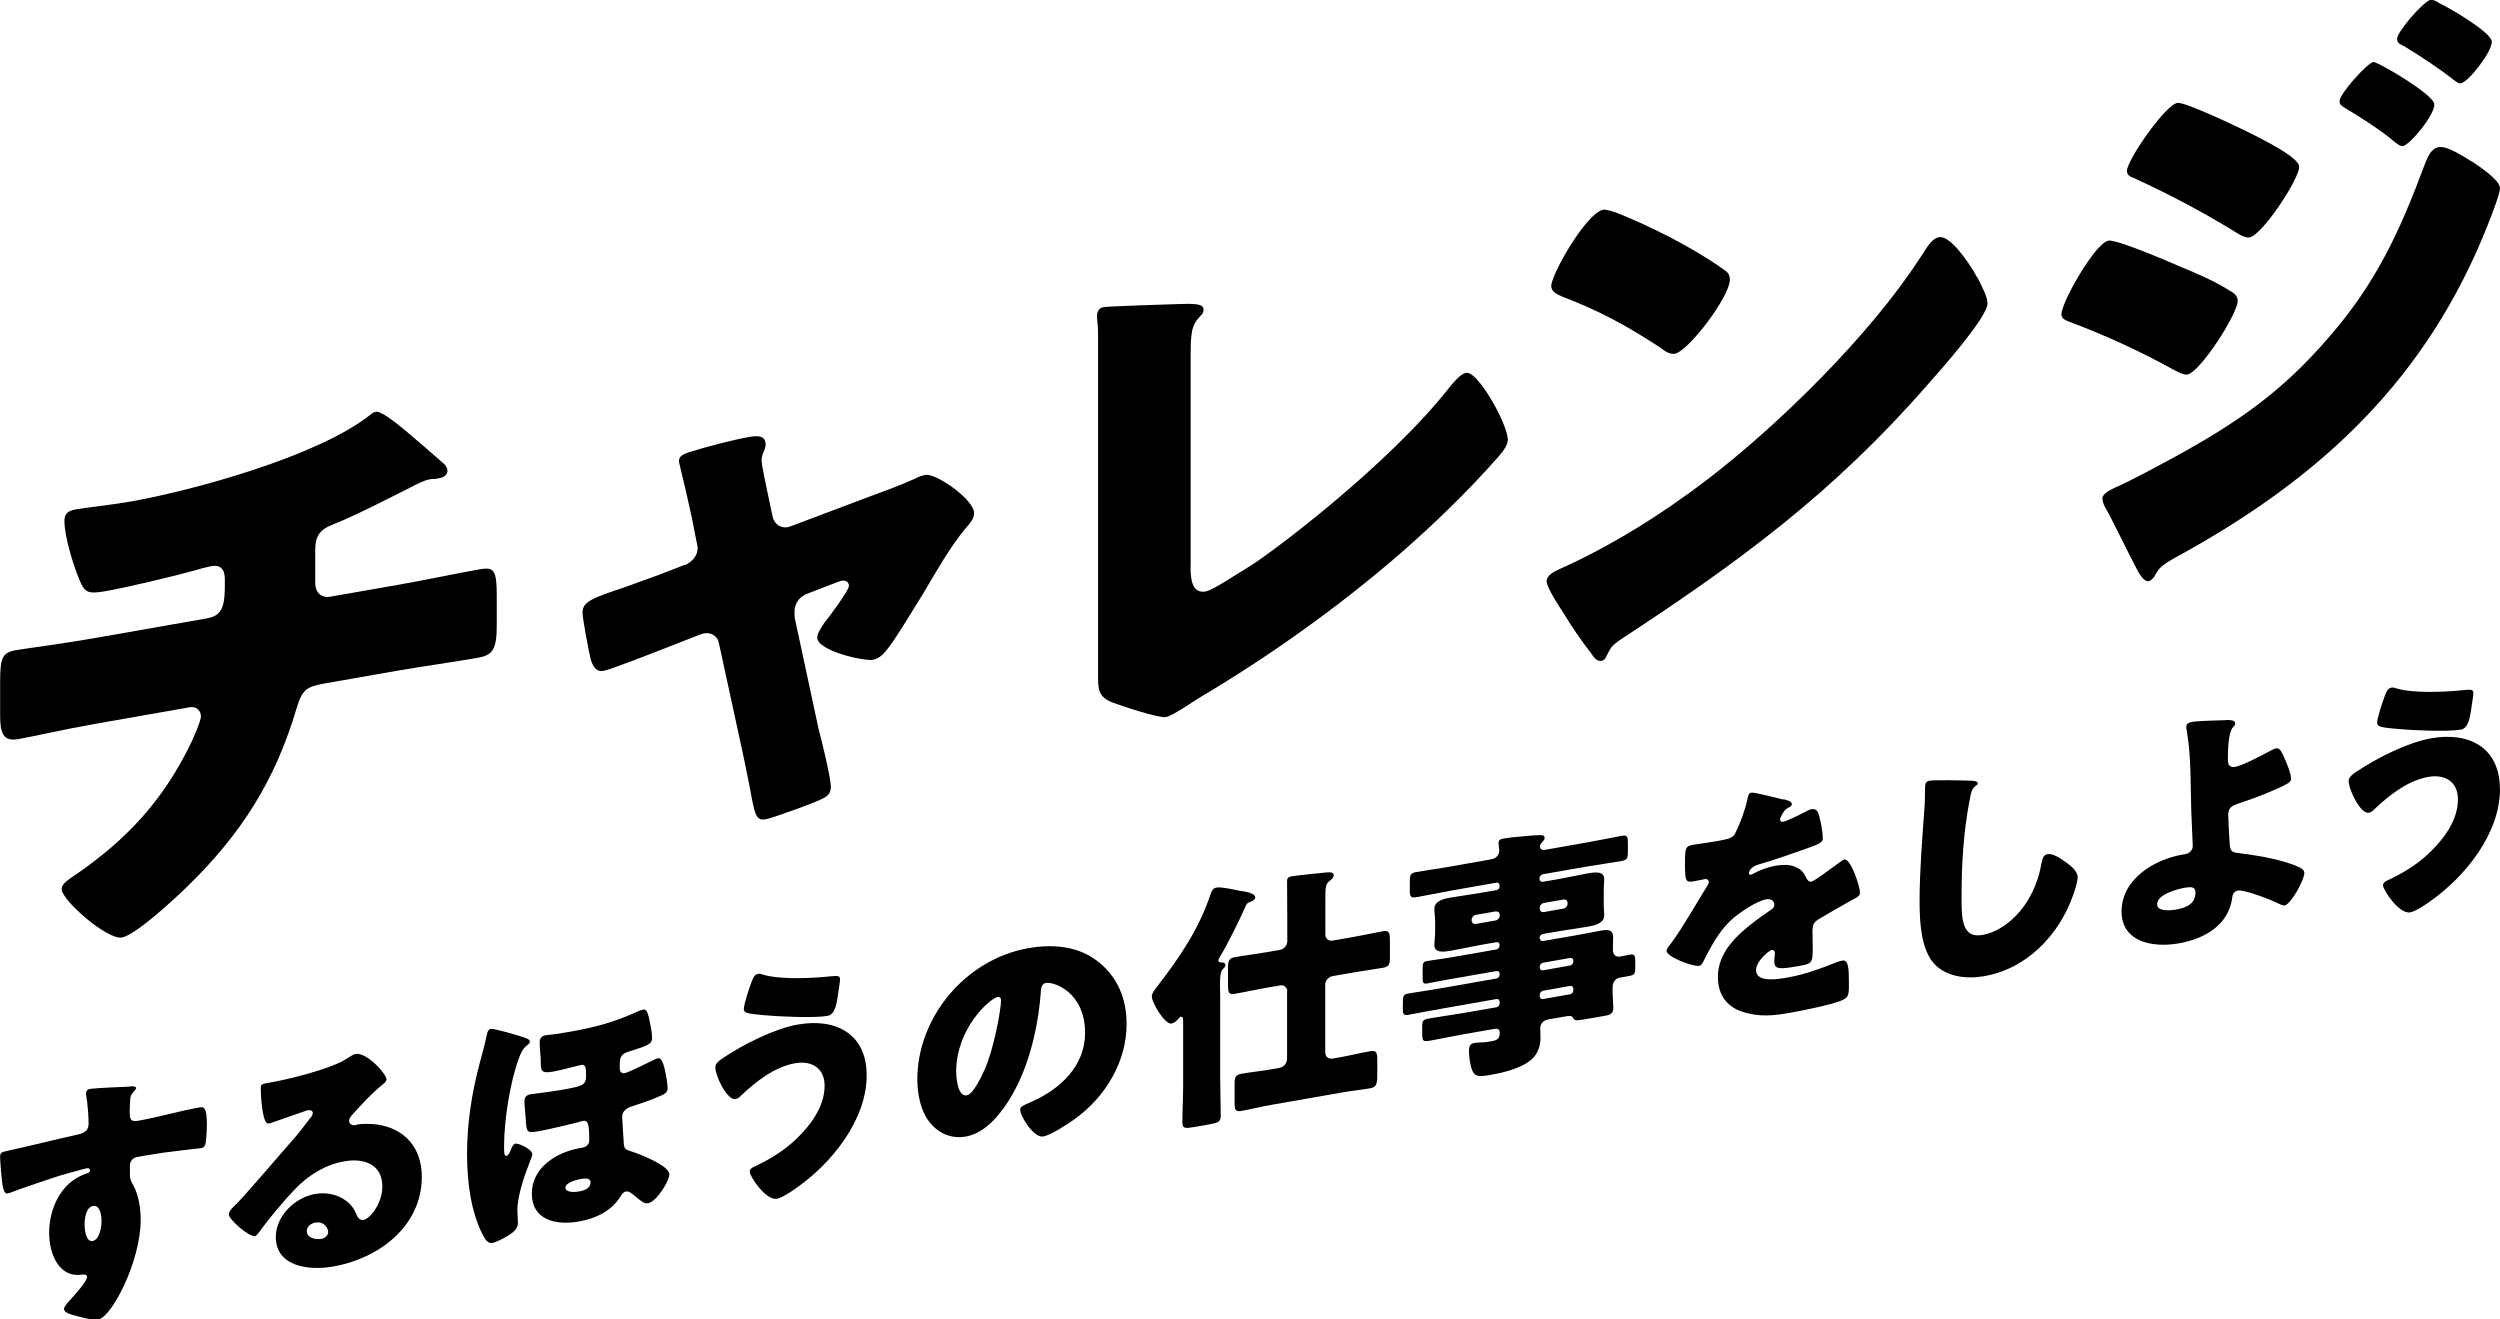 <svg width="360" height="190" viewBox="0 0 360 190" fill="none" xmlns="http://www.w3.org/2000/svg">
<g clip-path="url(#clip0_2324_4698)">
<path d="M18.755 156.42C19.052 156.42 19.616 156.42 19.616 156.684C19.616 156.793 19.506 156.933 19.349 157.073C19.13 157.338 18.786 157.664 18.755 158.302C18.723 158.692 18.676 159.47 18.676 160.03C18.676 160.995 18.708 161.586 19.835 161.399C22.809 160.886 25.768 159.983 28.742 159.47C29.306 159.376 29.791 159.329 29.791 161.928C29.791 162.644 29.713 164.262 29.572 164.776C29.462 165.087 29.353 165.258 29.009 165.32C28.821 165.352 24.766 165.803 23.592 165.974C22.355 166.161 21.072 166.379 19.803 166.596C19.083 166.721 18.708 167.203 18.708 167.904V168.806C18.708 169.771 18.739 169.849 19.24 170.767C19.96 172.105 20.257 174.019 20.257 175.637C20.257 181.644 16.093 189.658 14.168 190C13.385 190.14 11.882 189.735 11.131 189.533C10.082 189.269 9.221 189.004 9.221 188.491C9.221 188.148 9.706 187.619 10.003 187.308C10.724 186.514 12.524 184.523 12.524 183.916C12.524 183.511 12.18 183.496 11.851 183.542C8.391 184.071 7.076 180.414 7.076 177.551C7.076 174.221 8.61 170.378 12.258 169.055C12.524 168.977 12.978 168.853 12.978 168.526C12.978 168.339 12.821 168.184 12.493 168.23C12.085 168.308 9.33 169.086 8.735 169.257C7.827 169.522 2.567 171.311 1.816 171.623C1.597 171.7 1.331 171.825 1.143 171.856C0.548 171.965 0.36 171.14 0.172 168.931C0.063 167.717 0.016 166.861 0.016 166.565C0.016 166.005 0.203 165.896 1.111 165.709C4.524 164.963 7.906 164.107 10.911 163.438C11.882 163.235 12.759 163.002 12.759 161.773C12.759 160.73 12.602 158.738 12.414 157.758C12.383 157.618 12.383 157.54 12.383 157.462C12.383 157.198 12.493 156.886 12.947 156.809C13.62 156.684 17.909 156.497 18.77 156.466L18.755 156.42ZM12.18 176.291C12.18 176.96 12.336 178.874 13.338 178.703C14.355 178.532 14.622 176.618 14.622 175.871C14.622 175.124 14.465 173.474 13.385 173.661C12.367 173.832 12.18 175.559 12.18 176.291Z" fill="black"/>
<path d="M55.637 155.47C55.637 155.688 55.418 155.922 55.23 156.062C53.649 157.307 51.958 159.143 50.612 160.652C50.424 160.87 50.267 161.119 50.267 161.384C50.267 161.835 50.675 162.099 51.129 162.022C51.238 162.006 51.395 161.944 51.535 161.913C52.099 161.819 53.414 161.804 54.166 161.913C58.22 162.426 60.741 165.243 60.741 169.46C60.741 176.587 54.541 181.224 48.013 182.375C44.475 182.998 39.716 182.406 39.716 178.111C39.716 175.124 42.456 172.447 45.352 171.934C47.309 171.591 49.187 172.152 50.424 173.428C50.988 174.035 51.097 174.392 51.442 175.124C51.598 175.466 51.927 175.746 52.349 175.668C53.258 175.513 55.058 173.334 55.058 170.86C55.058 167.686 52.459 166.721 49.579 167.234C46.839 167.717 44.397 169.195 42.33 171.389C40.984 172.821 38.839 175.326 37.712 176.898C37.18 177.66 36.883 177.971 36.742 178.003C35.881 178.158 32.953 175.606 32.953 174.89C32.953 174.439 33.329 174.035 34.112 173.303C35.051 172.401 41.282 165.134 42.596 163.64C43.317 162.8 43.88 162.037 44.506 161.212C44.773 160.901 45.039 160.637 45.039 160.263C45.039 159.812 44.444 159.843 44.287 159.874C44.178 159.89 40.076 161.352 39.105 161.679C38.949 161.741 38.808 161.773 38.651 161.788C37.791 161.944 37.556 157.758 37.556 157.058V156.684C37.556 156.124 37.665 156.108 38.761 155.906L39.622 155.75C42.064 155.284 47.434 153.93 49.579 152.654C50.518 152.078 50.925 151.814 51.191 151.767C52.803 151.487 55.668 154.646 55.668 155.47H55.637ZM45.383 176.057C44.788 176.166 44.178 176.602 44.178 177.271C44.178 178.283 45.461 178.547 46.322 178.392C46.808 178.298 47.262 177.894 47.262 177.411C47.262 176.882 46.698 175.824 45.383 176.057Z" fill="black"/>
<path d="M75.52 149.417C75.974 149.557 76.302 149.728 76.302 149.993C76.302 150.258 75.927 150.507 75.739 150.647C75.254 151.098 74.987 151.674 74.768 152.265C73.453 155.704 72.592 161.384 72.592 164.854V165.492C72.592 166.083 72.624 166.488 72.968 166.441C73.234 166.394 73.453 165.865 73.641 165.383C73.751 165.103 73.939 164.729 74.236 164.682C74.69 164.605 76.647 165.492 76.647 166.207C76.647 166.394 76.537 166.674 76.459 166.877C75.598 169.086 74.502 172.043 74.502 174.315C74.502 174.906 74.58 175.497 74.58 176.089C74.58 176.836 74.095 177.365 73.156 177.94C72.514 178.314 71.543 178.858 70.87 178.983C70.275 179.092 69.853 178.485 69.477 177.738C67.786 174.377 67.254 170.129 67.254 166.13C67.254 161.757 67.927 157.416 69.101 152.996C69.446 151.705 69.821 150.398 70.072 149.122C70.15 148.779 70.26 148.235 70.667 148.157C71.152 148.063 74.768 149.153 75.52 149.402V149.417ZM93.554 147.114C93.711 147.768 93.898 148.733 93.898 149.448C93.898 150.351 93.335 150.553 90.595 151.409C89.249 151.829 89.249 152.312 89.249 153.805C89.249 154.257 89.437 154.63 89.969 154.537C90.423 154.459 93.507 152.95 94.18 152.607C94.368 152.498 94.556 152.421 94.775 152.389C95.182 152.312 95.448 152.903 95.683 153.805C95.84 154.412 96.137 156.046 96.137 156.638C96.137 157.353 95.84 157.509 94.556 158.038C93.351 158.551 92.145 158.941 90.909 159.345C90.267 159.563 89.593 159.983 89.593 160.808C89.593 161.29 89.781 163.796 89.813 164.496C89.844 165.352 90.032 165.538 90.752 165.756C91.91 166.083 96.388 167.826 96.388 169.102C96.388 170.035 94.587 173.039 93.304 173.272C92.85 173.35 92.443 173.085 91.535 172.307C91.002 171.872 90.595 171.498 90.141 171.576C89.734 171.654 89.546 171.981 89.312 172.354C87.918 174.533 85.586 175.513 83.3 175.902C80.028 176.478 76.584 175.668 76.584 171.887C76.584 168.106 80.153 165.927 83.457 165.336L83.942 165.243C84.474 165.149 84.85 164.745 84.85 164.231C84.85 161.804 84.694 161.275 83.911 161.415C83.723 161.446 83.457 161.524 83.269 161.601C82.361 161.835 78.682 162.706 77.743 162.862C75.833 163.204 75.833 163.126 75.708 161.166C75.676 160.683 75.629 160.092 75.551 159.33C75.551 159.112 75.52 158.847 75.52 158.629C75.52 157.991 75.786 157.68 76.428 157.571C76.882 157.493 79.089 157.244 80.748 156.964C83.645 156.451 84.396 156.326 84.396 155.019C84.396 153.899 84.396 153.23 83.723 153.339C83.425 153.385 80.936 154.086 79.59 154.319C77.868 154.615 77.868 154.132 77.868 152.716C77.868 152.078 77.711 150.989 77.711 150.086C77.711 149.526 78.009 149.168 78.572 149.075C78.729 149.044 79.026 149.028 79.214 148.997C79.934 148.95 81.202 148.717 81.954 148.593C85.367 148.001 88.341 147.254 91.644 145.729C91.91 145.605 92.396 145.418 92.662 145.371C93.147 145.294 93.304 145.932 93.57 147.083L93.554 147.114ZM81.422 171.016C81.422 171.732 82.737 171.685 83.269 171.592C84.02 171.467 85.038 171.202 85.038 170.238C85.038 169.569 84.13 169.693 83.645 169.771C83.112 169.864 81.422 170.269 81.422 171.016Z" fill="black"/>
<path d="M124.8 154.864C124.8 161.135 119.947 167.406 114.578 171.14C113.983 171.576 112.558 172.51 111.869 172.619C110.257 172.899 107.956 169.382 107.956 168.713C107.956 168.339 108.331 168.121 108.629 167.997C111.29 166.737 113.545 165.305 115.58 163.08C117.38 161.119 118.742 158.832 118.742 156.326C118.742 153.821 116.895 152.685 114.499 153.105C111.603 153.619 108.942 155.642 106.719 157.758C106.531 157.976 106.187 158.225 105.936 158.271C104.7 158.489 103.009 154.941 103.009 153.696C103.009 153.105 103.604 152.701 104.058 152.389C107.063 150.366 111.494 148.141 114.875 147.534C120.48 146.554 124.8 148.966 124.8 154.832V154.864ZM109.928 140.361C112.339 141.092 117.036 140.874 119.728 140.579C120.636 140.501 120.965 140.516 120.965 140.999C120.965 141.341 120.808 142.29 120.668 143.255C120.48 144.516 120.26 146.087 119.165 146.29C117.286 146.616 112.026 146.383 110.116 146.196C107.752 145.978 107.11 145.9 107.11 145.309C107.11 144.562 107.893 142.29 108.206 141.45C108.363 141.014 108.582 140.345 109.146 140.236C109.412 140.19 109.709 140.283 109.928 140.361Z" fill="black"/>
<path d="M158.255 138.571C160.916 140.75 162.231 143.769 162.231 147.472C162.231 152.732 159.335 157.882 154.686 161.197C153.746 161.882 151.273 163.484 150.208 163.655C148.893 163.889 146.905 160.792 146.905 159.75C146.905 159.407 147.25 159.205 148.33 158.754C152.682 156.871 156.251 153.51 156.251 148.733C156.251 142.866 151.743 141.341 150.615 141.543C149.974 141.652 149.895 142.337 149.864 143.022C149.457 148.281 147.954 154.895 144.494 159.61C143.101 161.539 141.301 163.266 139.046 163.671C136.526 164.107 134.46 162.753 133.332 160.823C132.471 159.33 132.096 157.26 132.096 155.439C132.096 146.476 139.046 138.12 148.095 136.533C151.93 135.864 155.531 136.346 158.239 138.571H158.255ZM137.7 154.381C137.7 155.284 137.919 157.96 139.234 157.727C140.142 157.571 141.41 154.879 141.786 154.023C143.101 151.098 144.15 145.387 144.15 144.049C144.15 143.753 143.993 143.52 143.665 143.566C142.569 143.753 137.685 148.048 137.685 154.366L137.7 154.381Z" fill="black"/>
<path d="M175.71 155.424C175.71 157.182 175.788 158.925 175.788 160.683C175.788 161.539 175.413 161.679 174.207 161.897L171.875 162.302C170.669 162.519 170.262 162.504 170.262 161.648C170.262 159.89 170.372 158.116 170.372 156.357V147.316C170.372 146.725 170.372 146.352 170.027 146.414C169.887 146.445 169.699 146.694 169.573 146.834C169.354 147.068 169.041 147.332 168.712 147.394C167.742 147.565 165.863 144.375 165.863 143.52C165.863 142.991 166.317 142.477 166.646 142.041C169.918 137.809 172.658 133.747 174.317 128.783C174.505 128.223 174.661 127.897 175.225 127.803C175.867 127.694 177.745 128.114 178.419 128.254C179.17 128.379 180.751 128.55 180.751 129.235C180.751 129.639 180.078 129.873 179.843 129.951C179.467 130.091 179.358 130.526 179.201 130.853C178.372 132.72 176.728 136.066 175.663 137.778C175.585 137.949 175.444 138.151 175.444 138.307C175.444 138.602 175.851 138.602 176.086 138.602C176.305 138.634 176.462 138.758 176.462 138.991C176.462 139.225 176.321 139.318 176.086 139.552C175.742 139.91 175.679 140.703 175.679 141.746C175.679 142.337 175.71 143.006 175.71 143.675V155.439V155.424ZM185.369 142.757C185.369 142.166 184.884 141.792 184.32 141.901L182.066 142.29C180.642 142.539 179.248 142.866 177.855 143.099C176.916 143.271 176.837 142.944 176.837 141.715V139.505C176.837 138.353 176.916 137.996 177.855 137.824C179.248 137.575 180.642 137.42 182.066 137.171L184.32 136.782C184.884 136.688 185.369 136.144 185.369 135.552V132.269C185.369 130.48 185.338 128.69 185.338 126.901C185.338 126.449 185.526 126.263 185.98 126.185C186.7 126.06 190.144 125.718 191.083 125.625C191.49 125.594 192.054 125.562 192.054 126.045C192.054 126.387 191.71 126.667 191.412 126.901C190.88 127.367 190.849 127.71 190.849 129.655V134.588C190.849 135.179 191.334 135.552 191.897 135.444L194.934 134.914C196.328 134.666 197.721 134.354 199.099 134.105C200.069 133.934 200.148 134.292 200.148 135.599V137.762C200.148 138.851 200.069 139.194 199.13 139.365C197.705 139.614 196.312 139.785 194.919 140.034L191.882 140.563C191.318 140.656 190.833 141.201 190.833 141.792V151.393C190.833 152.218 191.24 152.561 192.07 152.405L193.118 152.218C194.512 151.969 195.905 151.611 197.283 151.378C198.253 151.207 198.332 151.565 198.332 152.872V154.07C198.332 156.046 198.332 156.529 197.283 156.715C195.889 156.964 194.496 157.089 193.118 157.338L183.005 159.112C181.612 159.361 180.188 159.719 178.794 159.967C177.855 160.139 177.777 159.812 177.777 158.567V156.326C177.777 155.128 177.855 154.786 178.794 154.615C180.219 154.366 181.612 154.241 183.005 153.992L184.101 153.805C184.884 153.665 185.338 153.183 185.338 152.358V142.757H185.369Z" fill="black"/>
<path d="M221.72 135.101C221.752 135.35 221.939 135.553 222.206 135.506L226.683 134.728C227.967 134.51 229.235 134.245 230.518 134.012C231.426 133.856 232.287 133.81 232.287 134.93C232.287 135.568 232.256 136.206 232.256 136.844C232.256 137.404 232.663 137.856 233.274 137.747C233.759 137.669 234.244 137.544 234.698 137.466C235.481 137.326 235.481 137.7 235.481 138.82V139.412C235.481 140.05 235.403 140.392 234.729 140.516L233.227 140.781C232.882 140.843 232.209 141.186 232.209 142.197V142.384C232.209 143.349 232.319 144.718 232.319 145.169C232.319 146.025 231.755 146.165 231.035 146.29L228.514 146.725C226.98 146.99 226.745 147.036 226.495 146.523C226.338 146.258 226.01 146.274 225.712 146.321L223.004 146.787C222.096 146.943 221.799 147.566 221.799 148.001C221.799 148.375 221.83 148.997 221.83 149.495C221.83 150.584 221.454 151.736 220.593 152.514C219.059 153.899 216.304 154.49 214.472 154.817C213.126 155.05 212.437 155.066 212.061 154.272C211.717 153.541 211.529 152.156 211.529 151.3C211.529 150.771 211.639 150.304 212.28 150.195C212.5 150.149 212.922 150.117 213.141 150.117C213.627 150.117 214.19 150.04 214.644 149.962C215.662 149.791 215.959 149.588 215.959 148.655C215.959 148.203 215.615 148.079 215.208 148.157L210.59 148.966C208.414 149.355 207.052 149.666 206.191 149.806C204.797 150.055 204.797 149.977 204.797 148.515V147.877C204.797 147.021 204.876 146.819 205.768 146.663C207.38 146.383 208.993 146.165 210.574 145.9L215.49 145.045C215.756 144.998 215.944 144.749 215.944 144.484V144.267C215.944 144.002 215.756 143.815 215.49 143.862L207.975 145.185C206.253 145.48 204.516 145.823 202.793 146.134C202.073 146.258 202.011 145.978 202.011 145.262V144.671C202.011 143.442 202.042 143.208 202.793 143.068C204.516 142.773 206.253 142.539 207.975 142.228L215.49 140.905C215.756 140.859 215.944 140.61 215.944 140.345V140.236C215.944 139.941 215.756 139.785 215.49 139.832L208.539 141.045C207.521 141.217 206.519 141.435 205.502 141.621C204.938 141.715 204.86 141.512 204.86 140.843V139.536C204.86 138.789 204.891 138.478 205.502 138.385C206.519 138.213 207.537 138.104 208.539 137.933L215.49 136.72C215.756 136.673 215.944 136.408 215.944 136.159V136.082C215.944 135.786 215.756 135.63 215.49 135.677L213.235 136.066C211.842 136.315 210.417 136.642 208.993 136.891C208.132 137.046 206.551 137.326 206.551 136.128C206.551 135.91 206.582 135.63 206.582 135.444C206.613 134.992 206.66 134.603 206.66 134.199V132.736C206.66 132.331 206.629 131.958 206.582 131.522C206.582 131.336 206.551 131.087 206.551 130.853C206.551 129.655 208.132 129.375 208.993 129.235C210.417 128.986 211.842 128.815 213.235 128.566L215.49 128.177C215.756 128.13 215.944 127.881 215.944 127.616V127.508C215.944 127.243 215.756 127.056 215.49 127.103L208.836 128.27C207.177 128.566 205.564 128.924 203.921 129.204C203.169 129.328 203.013 129.064 203.013 128.317V127.041C203.013 126.107 203.044 125.734 203.921 125.578C205.58 125.282 207.193 125.08 208.836 124.784L214.738 123.742C215.521 123.602 215.897 123.057 215.897 122.497C215.897 122.31 215.787 121.626 215.787 121.392C215.787 120.91 216.194 120.801 216.57 120.739C216.836 120.692 217.29 120.645 217.54 120.599C218.668 120.474 221 120.256 221.861 120.256C222.19 120.256 222.425 120.35 222.425 120.676C222.425 120.894 222.268 121.034 222.049 121.299C221.861 121.485 221.752 121.688 221.752 121.906C221.752 122.123 221.908 122.481 222.503 122.372L228.593 121.299C230.284 121.003 231.943 120.645 233.587 120.35C234.338 120.225 234.416 120.536 234.416 121.33V122.668C234.416 123.493 234.338 123.835 233.555 123.975C231.896 124.271 230.252 124.489 228.593 124.769L222.174 125.889C221.908 125.936 221.689 126.2 221.689 126.465V126.574C221.689 126.838 221.908 127.025 222.174 126.978L224.319 126.605C225.744 126.356 227.168 126.029 228.561 125.78C229.422 125.625 231.004 125.345 231.004 126.543C231.004 126.761 231.004 127.025 230.972 127.227C230.941 127.679 230.941 128.052 230.941 128.472V129.935C230.941 130.34 230.941 130.713 230.972 131.164C231.004 131.351 231.004 131.6 231.004 131.833C231.004 133.032 229.422 133.312 228.561 133.452C227.137 133.701 225.744 133.872 224.319 134.121L222.174 134.494C221.908 134.541 221.689 134.774 221.689 135.07V135.148L221.72 135.101ZM212.515 131.74C212.171 131.802 211.92 132.114 211.92 132.44V132.549C211.92 132.892 212.186 133.094 212.515 133.047L215.364 132.549C215.693 132.487 215.959 132.176 215.959 131.849V131.74C215.959 131.398 215.74 131.227 215.364 131.242L212.515 131.74ZM222.315 130.028C221.971 130.091 221.72 130.402 221.72 130.729V130.838C221.72 131.18 221.986 131.398 222.315 131.336L225.133 130.838C225.477 130.775 225.728 130.464 225.728 130.137V130.028C225.728 129.686 225.462 129.468 225.133 129.53L222.315 130.028ZM221.72 139.318C221.72 139.583 221.939 139.77 222.206 139.723L226.072 139.038C226.37 138.991 226.558 138.727 226.558 138.462V138.353C226.558 138.058 226.37 137.902 226.072 137.949L222.206 138.634C221.939 138.68 221.752 138.898 221.72 139.209V139.318ZM222.206 142.664C221.939 142.711 221.72 142.975 221.72 143.24V143.457C221.72 143.722 221.939 143.909 222.206 143.862L226.072 143.177C226.37 143.131 226.558 142.866 226.558 142.602V142.384C226.558 142.088 226.37 141.932 226.072 141.979L222.206 142.664Z" fill="black"/>
<path d="M256.865 115.09C257.538 115.277 258.024 115.448 258.024 115.79C258.024 116.086 257.617 116.273 257.351 116.397C256.897 116.662 256.333 117.689 256.333 118C256.333 118.311 256.521 118.373 256.787 118.327C257.351 118.233 259.041 117.377 259.824 116.973C260.121 116.802 260.544 116.584 260.873 116.522C261.703 116.381 261.89 117.128 262.031 117.766C262.219 118.482 262.485 119.929 262.485 120.707C262.485 121.268 262.141 121.485 260.074 122.217C258.008 122.948 255.456 123.851 253.124 124.52C251.918 124.878 251.84 125.718 251.84 125.749C251.84 125.936 252.028 125.983 252.169 125.951C252.247 125.951 252.435 125.827 252.513 125.78C253.609 125.22 254.58 124.862 255.707 124.66C256.615 124.504 257.664 124.473 258.415 124.784C259.464 125.204 259.73 125.64 260.215 126.605C260.372 126.87 260.56 126.994 260.857 126.947C261.233 126.885 263.221 125.407 264.348 124.582C264.693 124.333 264.943 124.146 265.1 124.037C265.256 123.929 265.444 123.788 265.585 123.773C266.524 123.602 267.839 127.679 267.839 128.535C267.839 129.017 267.464 129.204 266.712 129.593C264.912 130.573 263.785 131.258 262.047 132.269C261.139 132.798 260.998 133.172 260.998 134.168C260.998 134.619 261.029 135.506 261.029 136.331C261.029 138.727 260.998 138.758 258.885 139.131C256.286 139.583 255.503 139.614 255.503 138.462C255.503 138.12 255.535 137.778 255.582 137.435V137.249C255.582 136.984 255.425 136.751 255.128 136.797C254.752 136.86 252.873 138.385 252.873 139.692C252.873 141.559 256.067 140.999 257.382 140.765C259.793 140.345 262 139.552 264.364 138.602C264.708 138.462 265.037 138.369 265.303 138.322C266.211 138.167 266.243 139.505 266.243 141.886C266.243 143.302 266.164 143.691 265.084 144.111C263.393 144.749 259.636 145.511 257.789 145.838C255.159 146.305 253.437 146.414 251.214 145.792C248.803 145.122 247.378 143.395 247.378 140.672C247.378 137.155 250.04 134.681 252.795 132.596C253.437 132.114 254.188 131.569 254.861 131.118C255.206 130.915 255.503 130.666 255.503 130.262C255.503 129.733 255.018 129.375 254.345 129.499C252.92 129.748 250.321 131.507 249.194 132.565C247.425 134.261 246.298 136.439 245.218 138.571C245.108 138.82 244.952 139.023 244.654 139.085C243.825 139.225 239.989 137.809 239.989 136.922C239.989 136.626 240.208 136.362 240.662 135.801C242.197 133.779 244.639 129.468 245.844 127.57C246.032 127.274 246.063 127.15 246.063 127.01C246.063 126.714 245.797 126.527 245.5 126.589C245.046 126.667 244.529 126.792 244.028 126.885C242.745 127.103 242.635 127.01 242.635 124.209C242.635 121.89 242.791 121.828 243.981 121.625C244.811 121.485 246.157 121.314 247.394 121.096C249.241 120.77 249.57 120.567 249.867 119.992C250.619 118.56 251.339 116.49 251.637 115.059C251.746 114.483 251.824 114.203 252.2 114.141C252.607 114.063 256.176 114.981 256.787 115.137L256.865 115.09Z" fill="black"/>
<path d="M283.965 112.429C284.262 112.445 284.794 112.507 284.794 112.802C284.794 112.958 284.638 113.083 284.528 113.145C283.933 113.581 283.855 114.047 283.667 115.012C282.728 119.774 282.462 124.52 282.462 129.188C282.462 132.145 282.462 135.163 285.467 134.634C287.831 134.214 290.086 132.44 291.51 130.402C292.747 128.659 293.577 126.527 293.921 124.566C294.078 123.788 294.187 123.104 294.829 122.995C295.659 122.855 296.786 123.664 297.381 124.084C298.054 124.566 299.181 125.376 299.181 126.309C299.181 127.43 298.132 130.075 297.569 131.18C295.158 136.004 290.915 139.661 285.765 140.563C283.088 141.03 280.239 140.641 278.517 138.774C276.638 136.72 276.419 132.798 276.419 129.811C276.419 125.516 276.795 120.863 277.092 116.77C277.17 115.977 277.202 114.701 277.202 113.845C277.202 112.989 277.202 112.538 277.844 112.429C278.705 112.273 282.759 112.382 283.965 112.429Z" fill="black"/>
<path d="M320.659 103.684C321.066 103.684 321.864 103.668 321.864 104.151C321.864 104.602 321.567 104.493 321.301 105.147C321.035 105.753 320.815 106.843 320.815 109.457C320.815 110.126 321.082 110.562 321.833 110.437C322.804 110.266 325.136 109.068 326.044 108.586C326.874 108.134 327.469 107.807 327.766 107.761C328.298 107.667 328.596 108.29 329.081 109.441C329.379 110.142 329.911 111.386 329.911 112.165C329.911 112.647 329.379 112.896 327.954 113.549C326.107 114.39 324.275 115.059 322.397 115.681C321.489 115.992 320.862 116.257 320.862 117.331C320.862 117.891 321.019 120.707 321.082 121.626C321.191 122.73 321.457 122.761 322.882 122.917C325.402 123.228 328.972 123.866 331.148 124.909C331.492 125.08 331.821 125.313 331.821 125.734C331.821 126.698 329.911 130.215 328.972 130.386C328.705 130.433 328.298 130.2 328.064 130.091C327.124 129.624 323.226 128.068 322.24 128.239C321.896 128.301 321.52 128.597 321.457 129.157C320.972 133.281 317.324 135.226 313.724 135.848C309.967 136.502 305.505 135.646 305.505 131.242C305.505 126.605 310.201 123.773 314.225 123.073L314.741 122.979C315.305 122.886 315.759 122.388 315.759 121.828C315.759 121.532 315.571 117.642 315.54 116.708C315.43 112.88 315.54 108.943 314.898 105.24C314.867 105.053 314.82 104.882 314.82 104.695C314.82 104.166 315.274 104.026 315.681 103.948C316.463 103.808 319.735 103.715 320.674 103.699L320.659 103.684ZM314.757 127.803C313.661 127.99 310.624 128.752 310.624 130.215C310.624 131.304 312.534 131.118 313.332 130.978C314.726 130.729 316.15 130.231 316.15 128.503C316.15 127.648 315.399 127.71 314.757 127.819V127.803Z" fill="black"/>
<path d="M360 113.627C360 119.898 355.162 126.169 349.777 129.904C349.182 130.34 347.742 131.273 347.069 131.382C345.456 131.662 343.155 128.146 343.155 127.476C343.155 127.103 343.531 126.885 343.828 126.761C346.489 125.516 348.744 124.069 350.779 121.843C352.579 119.883 353.941 117.595 353.941 115.09C353.941 112.585 352.094 111.449 349.699 111.869C346.803 112.382 344.141 114.405 341.918 116.522C341.73 116.739 341.386 116.988 341.135 117.035C339.899 117.253 338.208 113.705 338.208 112.476C338.208 111.884 338.803 111.48 339.257 111.169C342.263 109.146 346.693 106.92 350.074 106.314C355.679 105.333 359.984 107.745 359.984 113.612L360 113.627ZM345.127 99.14C347.538 99.871 352.235 99.654 354.927 99.358C355.835 99.28 356.164 99.296 356.164 99.778C356.164 100.12 356.008 101.07 355.867 102.034C355.679 103.295 355.46 104.866 354.364 105.069C352.485 105.396 347.225 105.162 345.315 104.975C342.951 104.758 342.31 104.68 342.31 104.088C342.31 103.341 343.092 101.07 343.405 100.229C343.562 99.794 343.781 99.124 344.345 99.016C344.611 98.969 344.908 99.062 345.127 99.14Z" fill="black"/>
</g>
<g clip-path="url(#clip1_2324_4698)">
<path d="M30.022 88.984C32.218 88.599 32.376 86.724 32.376 84.114V83.449C32.376 82.608 32.2 81.207 30.444 81.522C30.11 81.575 28.845 81.89 28.335 82.065C25.05 82.976 18.393 84.57 15.09 85.148C12.56 85.586 12.139 85.253 11.383 83.361C10.54 81.329 9.275 77.248 9.275 74.988C9.275 73.902 9.873 73.534 10.962 73.342C12.227 73.114 15.845 72.729 18.726 72.238C27.756 70.644 45.867 65.705 53.386 59.679C53.632 59.469 53.895 59.328 54.141 59.294C54.985 59.153 57.602 61.378 58.445 62.061C59.289 62.744 63.505 66.388 64.102 66.948C64.278 67.246 64.436 67.474 64.436 67.806C64.436 68.402 63.838 68.752 63.346 68.84L62.591 68.98C62.345 68.945 62.082 68.98 61.924 69.015C61.08 69.155 60.062 69.681 59.148 70.171C56.021 71.73 51.138 74.27 48.011 75.496C45.99 76.267 45.393 77.213 45.393 79.245V83.957C45.393 85.306 46.236 86.164 47.589 85.919L57.198 84.237C61.59 83.466 66.052 82.503 69.091 81.977C71.111 81.627 71.533 82.047 71.533 85.743V89.948C71.533 93.486 71.023 94.327 68.757 94.73C64.875 95.413 61.08 95.903 57.198 96.586L46.904 98.39C44.128 98.881 43.531 99.231 42.688 102.069C39.649 112.281 34.853 120.006 26.913 127.713C25.226 129.36 19.57 134.632 17.549 135C15.441 135.368 8.871 129.622 8.871 128.028C8.871 127.275 9.802 126.697 10.804 126.014C18.393 120.812 23.61 115.101 27.58 106.833C27.914 106.098 28.933 103.821 28.933 103.155C28.933 102.314 28.265 101.684 27.334 101.841L13.597 104.258C9.293 105.012 4.655 106.08 2.635 106.431C0.439 106.816 0.018 105.555 0.018 103.015V98.39C0.018 94.782 0.264 93.976 2.301 93.626C3.742 93.381 9.644 92.593 13.597 91.892L30.04 89.002L30.022 88.984Z" fill="black"/>
<path d="M98.603 81.382C99.692 80.944 100.465 79.963 100.465 78.947C100.465 78.702 100.377 78.457 100.377 78.369L99.622 74.55C99.534 74.235 99.2 72.519 98.779 70.749C98.269 68.56 97.76 66.563 97.76 66.388C97.76 65.635 98.603 65.319 99.2 65.126C101.554 64.373 105.524 63.34 107.808 62.937C108.897 62.744 110.25 62.587 110.25 64.023C110.25 64.443 110.074 64.811 109.916 65.179C109.74 65.547 109.67 65.985 109.67 66.318C109.67 66.913 110.338 70.066 110.513 70.872L111.269 74.445C111.515 75.496 112.446 76.092 113.465 75.917C113.64 75.882 113.886 75.759 113.974 75.742L125.27 71.485C127.465 70.679 129.732 69.856 131.84 68.893C132.261 68.647 132.771 68.472 133.28 68.385C134.791 68.122 140.272 71.94 140.272 73.885C140.272 74.726 139.675 75.339 139.095 76.022C136.899 78.597 134.633 82.608 132.859 85.603C131.84 87.215 128.642 92.575 127.624 93.661C127.114 94.344 126.447 94.87 125.691 95.01C124.426 95.237 117.681 93.731 117.681 91.804C117.681 91.209 118.278 90.35 118.7 89.685C119.297 88.984 122.248 85.025 122.248 84.36C122.248 84.027 122.002 83.484 121.159 83.624C120.983 83.659 120.825 83.764 120.65 83.799L116.188 85.516C115.344 85.831 114.413 86.672 114.413 88.091V88.424C114.413 88.424 114.413 88.931 114.501 89.247L117.874 104.959C118.296 106.483 119.648 112.053 119.648 113.315C119.648 114.401 118.981 114.786 118.05 115.189C117.031 115.697 111.128 117.834 110.285 117.974C108.845 118.219 108.686 117.413 107.931 113.174C107.685 112.036 107.422 110.652 107.088 109.04L103.539 92.68C103.364 91.612 102.45 91.016 101.343 91.209C101.185 91.244 100.922 91.366 100.746 91.401L96.442 93.083C94.931 93.678 87.922 96.429 86.921 96.604C85.744 96.814 85.322 95.798 85.059 94.922C84.813 93.959 83.882 89.072 83.882 88.231C83.882 86.637 85.234 86.146 90.03 84.535C91.295 84.062 92.806 83.536 94.58 82.888L98.621 81.329L98.603 81.382Z" fill="black"/>
<path d="M171.436 81.522C171.436 83.536 171.682 85.516 173.632 85.165C174.651 84.99 178.023 82.713 179.956 81.54C182.731 79.876 199.859 67.106 208.783 55.703C209.451 54.914 210.294 53.846 211.137 53.688C212.824 53.39 217.127 61.133 217.127 63.322C217.127 64.251 216.196 65.249 215.529 66.037C211.225 70.907 206.517 75.444 201.704 79.648C192.85 87.338 182.644 94.607 172.701 100.475L170.171 102.104C169.574 102.454 168.485 103.155 167.887 103.26C166.868 103.435 161.229 101.578 160.052 101.106C158.12 100.265 158.12 99.179 158.12 97.164V47.645C158.12 46.979 157.962 46.069 157.962 45.49C157.962 44.983 158.208 44.352 158.893 44.229C159.561 44.107 167.747 43.844 169.521 43.791C172.472 43.686 173.315 43.791 173.315 44.632C173.315 44.965 173.14 45.245 172.894 45.456C171.541 46.874 171.453 47.803 171.453 51.761V81.522H171.436Z" fill="black"/>
<path d="M284.251 39.15C284.427 39.377 284.497 39.693 284.76 39.99C285.358 41.146 286.201 42.758 286.201 43.686C286.201 45.701 279.367 53.373 277.593 55.37C264.014 70.96 250.435 80.909 233.588 91.944C231.901 93.083 231.989 93.241 231.304 94.537C231.216 94.799 230.97 95.097 230.637 95.167C229.969 95.29 229.46 94.624 229.126 94.081C227.685 92.225 226.35 90.28 225.156 88.301C224.558 87.39 222.714 84.605 222.714 83.694C222.714 82.941 223.645 82.363 224.312 82.065C231.814 78.737 239.157 74.165 245.902 69.015C256.267 61.063 269.249 48.258 276.346 37.345C276.522 37.065 276.68 36.872 276.855 36.592C277.611 35.366 278.296 34.315 279.209 34.157C280.896 33.859 283.513 37.941 284.269 39.15H284.251ZM233.5 30.917C240.334 33.754 245.551 36.872 248.344 38.904C248.854 39.237 249.099 39.605 249.099 40.288C249.099 42.723 243.109 50.588 241.177 50.938C240.421 51.078 239.578 50.465 239.069 50.045C234.185 46.874 230.478 44.825 224.91 42.688C224.242 42.39 223.381 42.022 223.381 41.181C223.381 39.5 228.441 30.619 230.882 30.198C231.304 30.128 232.323 30.444 233.5 30.917Z" fill="black"/>
<path d="M303.592 34.648C304.769 34.438 312.271 37.661 313.799 38.326C316.083 39.272 319.034 40.516 321.054 41.847C321.651 42.162 322.231 42.565 322.231 43.318C322.231 45.175 316.838 53.601 314.976 53.933C314.466 54.021 313.535 53.513 313.043 53.268C308.318 50.64 303.171 48.276 298.112 46.384C297.532 46.156 296.847 45.928 296.847 45.263C296.847 43.494 301.73 34.98 303.592 34.665V34.648ZM355.872 23.192C356.961 23.928 360 25.907 360 27.098C360 27.939 358.735 31.109 358.314 32.195C349.548 54.511 334.37 68.7 313.623 80.086C311.181 81.434 310.918 81.732 310.162 83.133C309.987 83.326 309.653 83.641 309.407 83.694C308.74 83.817 307.967 82.52 307.721 81.977C306.631 79.981 303.926 74.323 303.083 72.956C302.907 72.571 302.749 72.168 302.749 71.748C302.749 71.082 303.926 70.539 304.436 70.276C306.79 69.278 312.27 66.3 314.73 64.934C322.74 60.415 328.731 56.176 334.967 49.011C342.134 40.936 345.595 33.264 349.214 23.542C349.635 22.544 350.057 21.37 351.234 21.177C352.411 20.985 354.941 22.631 355.872 23.227V23.192ZM325.428 19.881C327.115 20.757 331.085 22.842 331.085 24.015C331.085 25.784 325.779 33.859 323.917 34.192C323.25 34.315 322.143 33.579 321.634 33.246C316.908 30.374 312.271 27.921 307.211 25.609C306.702 25.451 306.28 25.189 306.28 24.593C306.28 23.087 311.761 15.134 313.535 14.819C314.624 14.626 322.899 18.55 325.428 19.881ZM341.783 8.933C342.292 8.846 350.549 13.61 350.549 15.047C350.549 16.641 347 20.88 345.999 21.055C345.577 21.125 344.646 20.284 344.137 19.864C342.029 18.217 339.921 16.904 337.655 15.537C337.233 15.274 336.899 15.082 336.899 14.574C336.899 13.488 340.87 9.091 341.783 8.916V8.933ZM351.234 0.455C352.587 1.051 358.823 4.677 358.823 6.008C358.823 7.515 355.45 11.824 354.361 11.999C354.027 12.051 353.606 11.719 353.342 11.508C351.058 9.722 348.704 8.198 346.263 6.691C345.753 6.446 345.173 6.218 345.173 5.623C345.173 4.537 349.056 0.14 349.987 -0.018C350.408 -0.088 350.83 0.175 351.252 0.438L351.234 0.455Z" fill="black"/>
</g>
<defs>
<clipPath id="clip0_2324_4698">
<rect width="360" height="91" fill="white" transform="translate(0 99)"/>
</clipPath>
<clipPath id="clip1_2324_4698">
<rect width="360" height="135" fill="white"/>
</clipPath>
</defs>
</svg>
